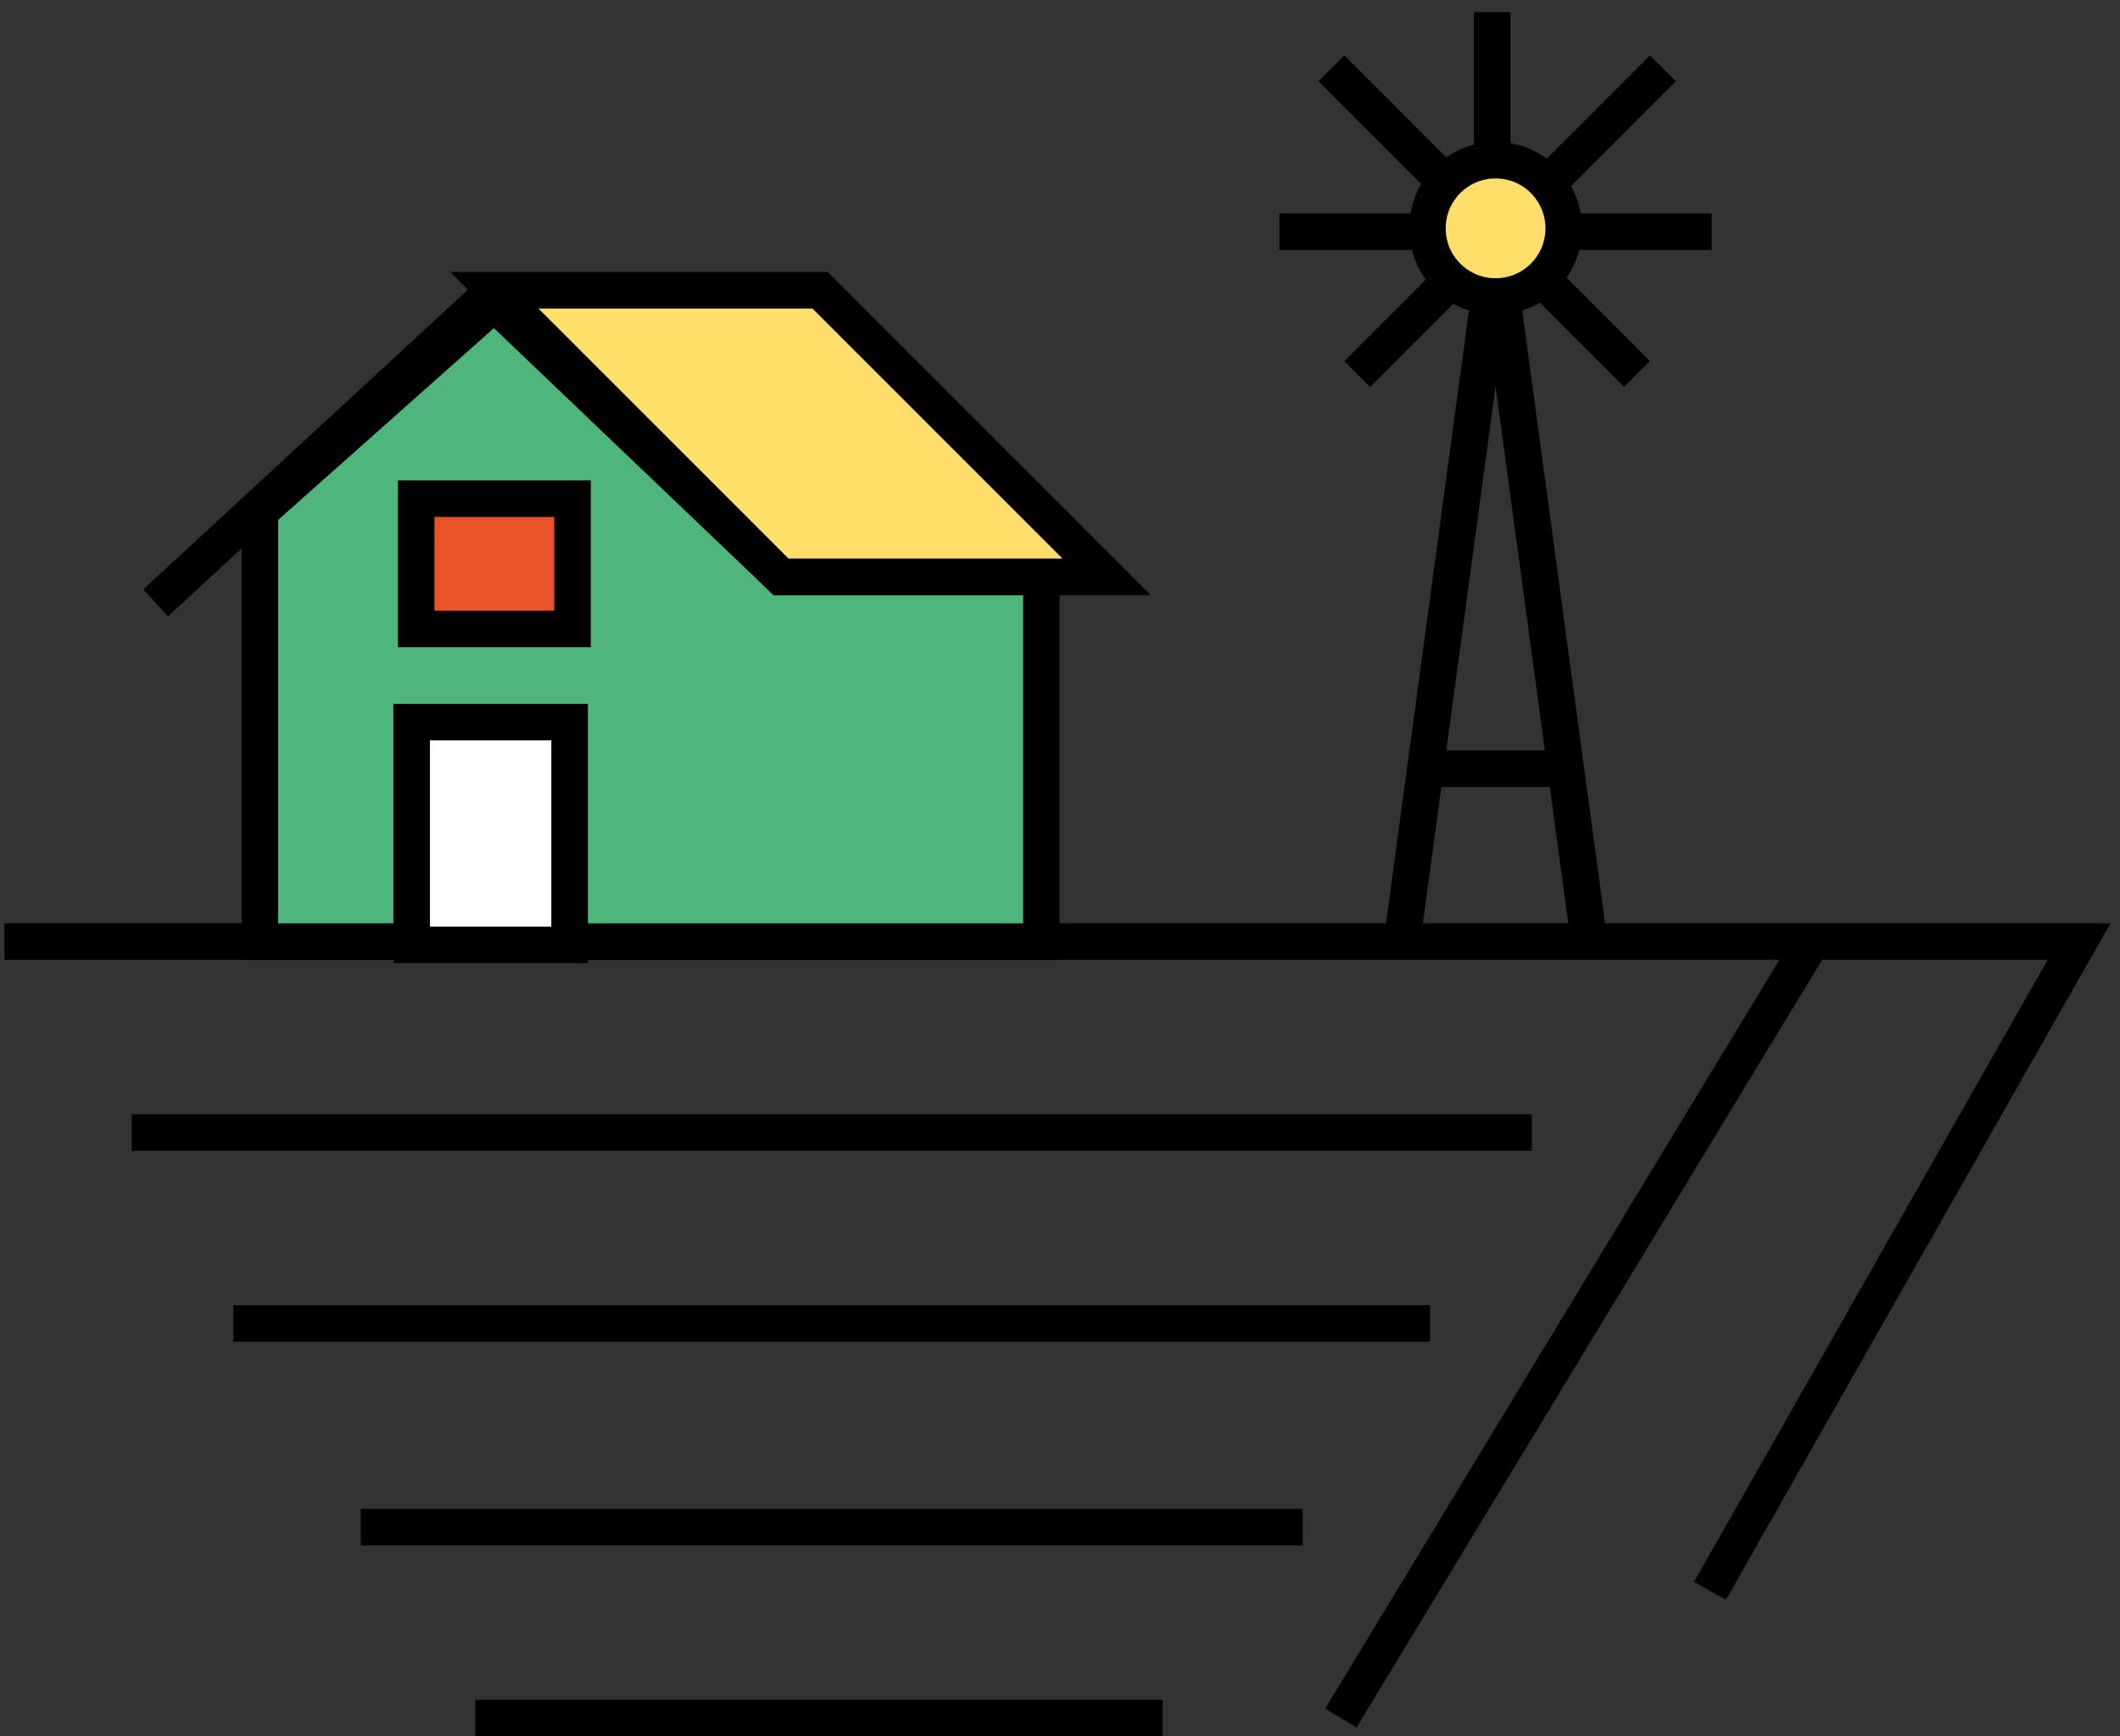 <?xml version="1.0" encoding="UTF-8"?>
<svg xmlns="http://www.w3.org/2000/svg" width="116" height="95" viewBox="0 0 116 95" fill="none">
  <rect x="0" y="0" width="116" height="95" fill="#333333" stroke="none"/>
  <path d="M0.239 51.516H113.761L93.564 87.035" stroke="black" stroke-width="2"></path>
  <path d="M83.814 61.963H7.204" stroke="black" stroke-width="2"></path>
  <path d="M78.242 72.41H12.775M71.277 83.553H19.74M63.616 94H26.008" stroke="black" stroke-width="2"></path>
  <path d="M99.135 51.516L73.367 94" stroke="black" stroke-width="2"></path>
  <path d="M86.954 51.516L84.393 32.596L81.833 13.676L79.273 32.596L76.713 51.516" stroke="black" stroke-width="2"></path>
  <path d="M78.285 42.056H85.972" stroke="black" stroke-width="2"></path>
  <path d="M42.729 31.559L27.049 16.592L14.219 27.996V51.517H56.984V31.559H42.729Z" fill="#50B57B" stroke="black" stroke-width="2"></path>
  <path d="M42.729 31.559L27.048 15.879H44.867L60.548 31.559H42.729Z" fill="#FFDE6C"></path>
  <path d="M8.517 32.985L27.048 15.879M27.048 15.879L42.729 31.559H60.548L44.867 15.879H27.048Z" stroke="black" stroke-width="2"></path>
  <rect x="22.772" y="27.283" width="8.553" height="7.128" fill="#E75228" stroke="black" stroke-width="2"></rect>
  <rect x="22.524" y="39.508" width="8.643" height="12.19" fill="white" stroke="black" stroke-width="2"></rect>
  <line x1="70.008" y1="12.676" x2="93.658" y2="12.676" stroke="black" stroke-width="2"></line>
  <line x1="81.651" y1="0.668" x2="81.651" y2="16.041" stroke="black" stroke-width="2"></line>
  <line x1="90.986" y1="3.74" x2="74.263" y2="20.464" stroke="black" stroke-width="2"></line>
  <line x1="89.572" y1="20.463" x2="72.848" y2="3.74" stroke="black" stroke-width="2"></line>
  <circle cx="81.833" cy="12.493" r="3.73" fill="#FFDE6C" stroke="black" stroke-width="2"></circle>
</svg>
